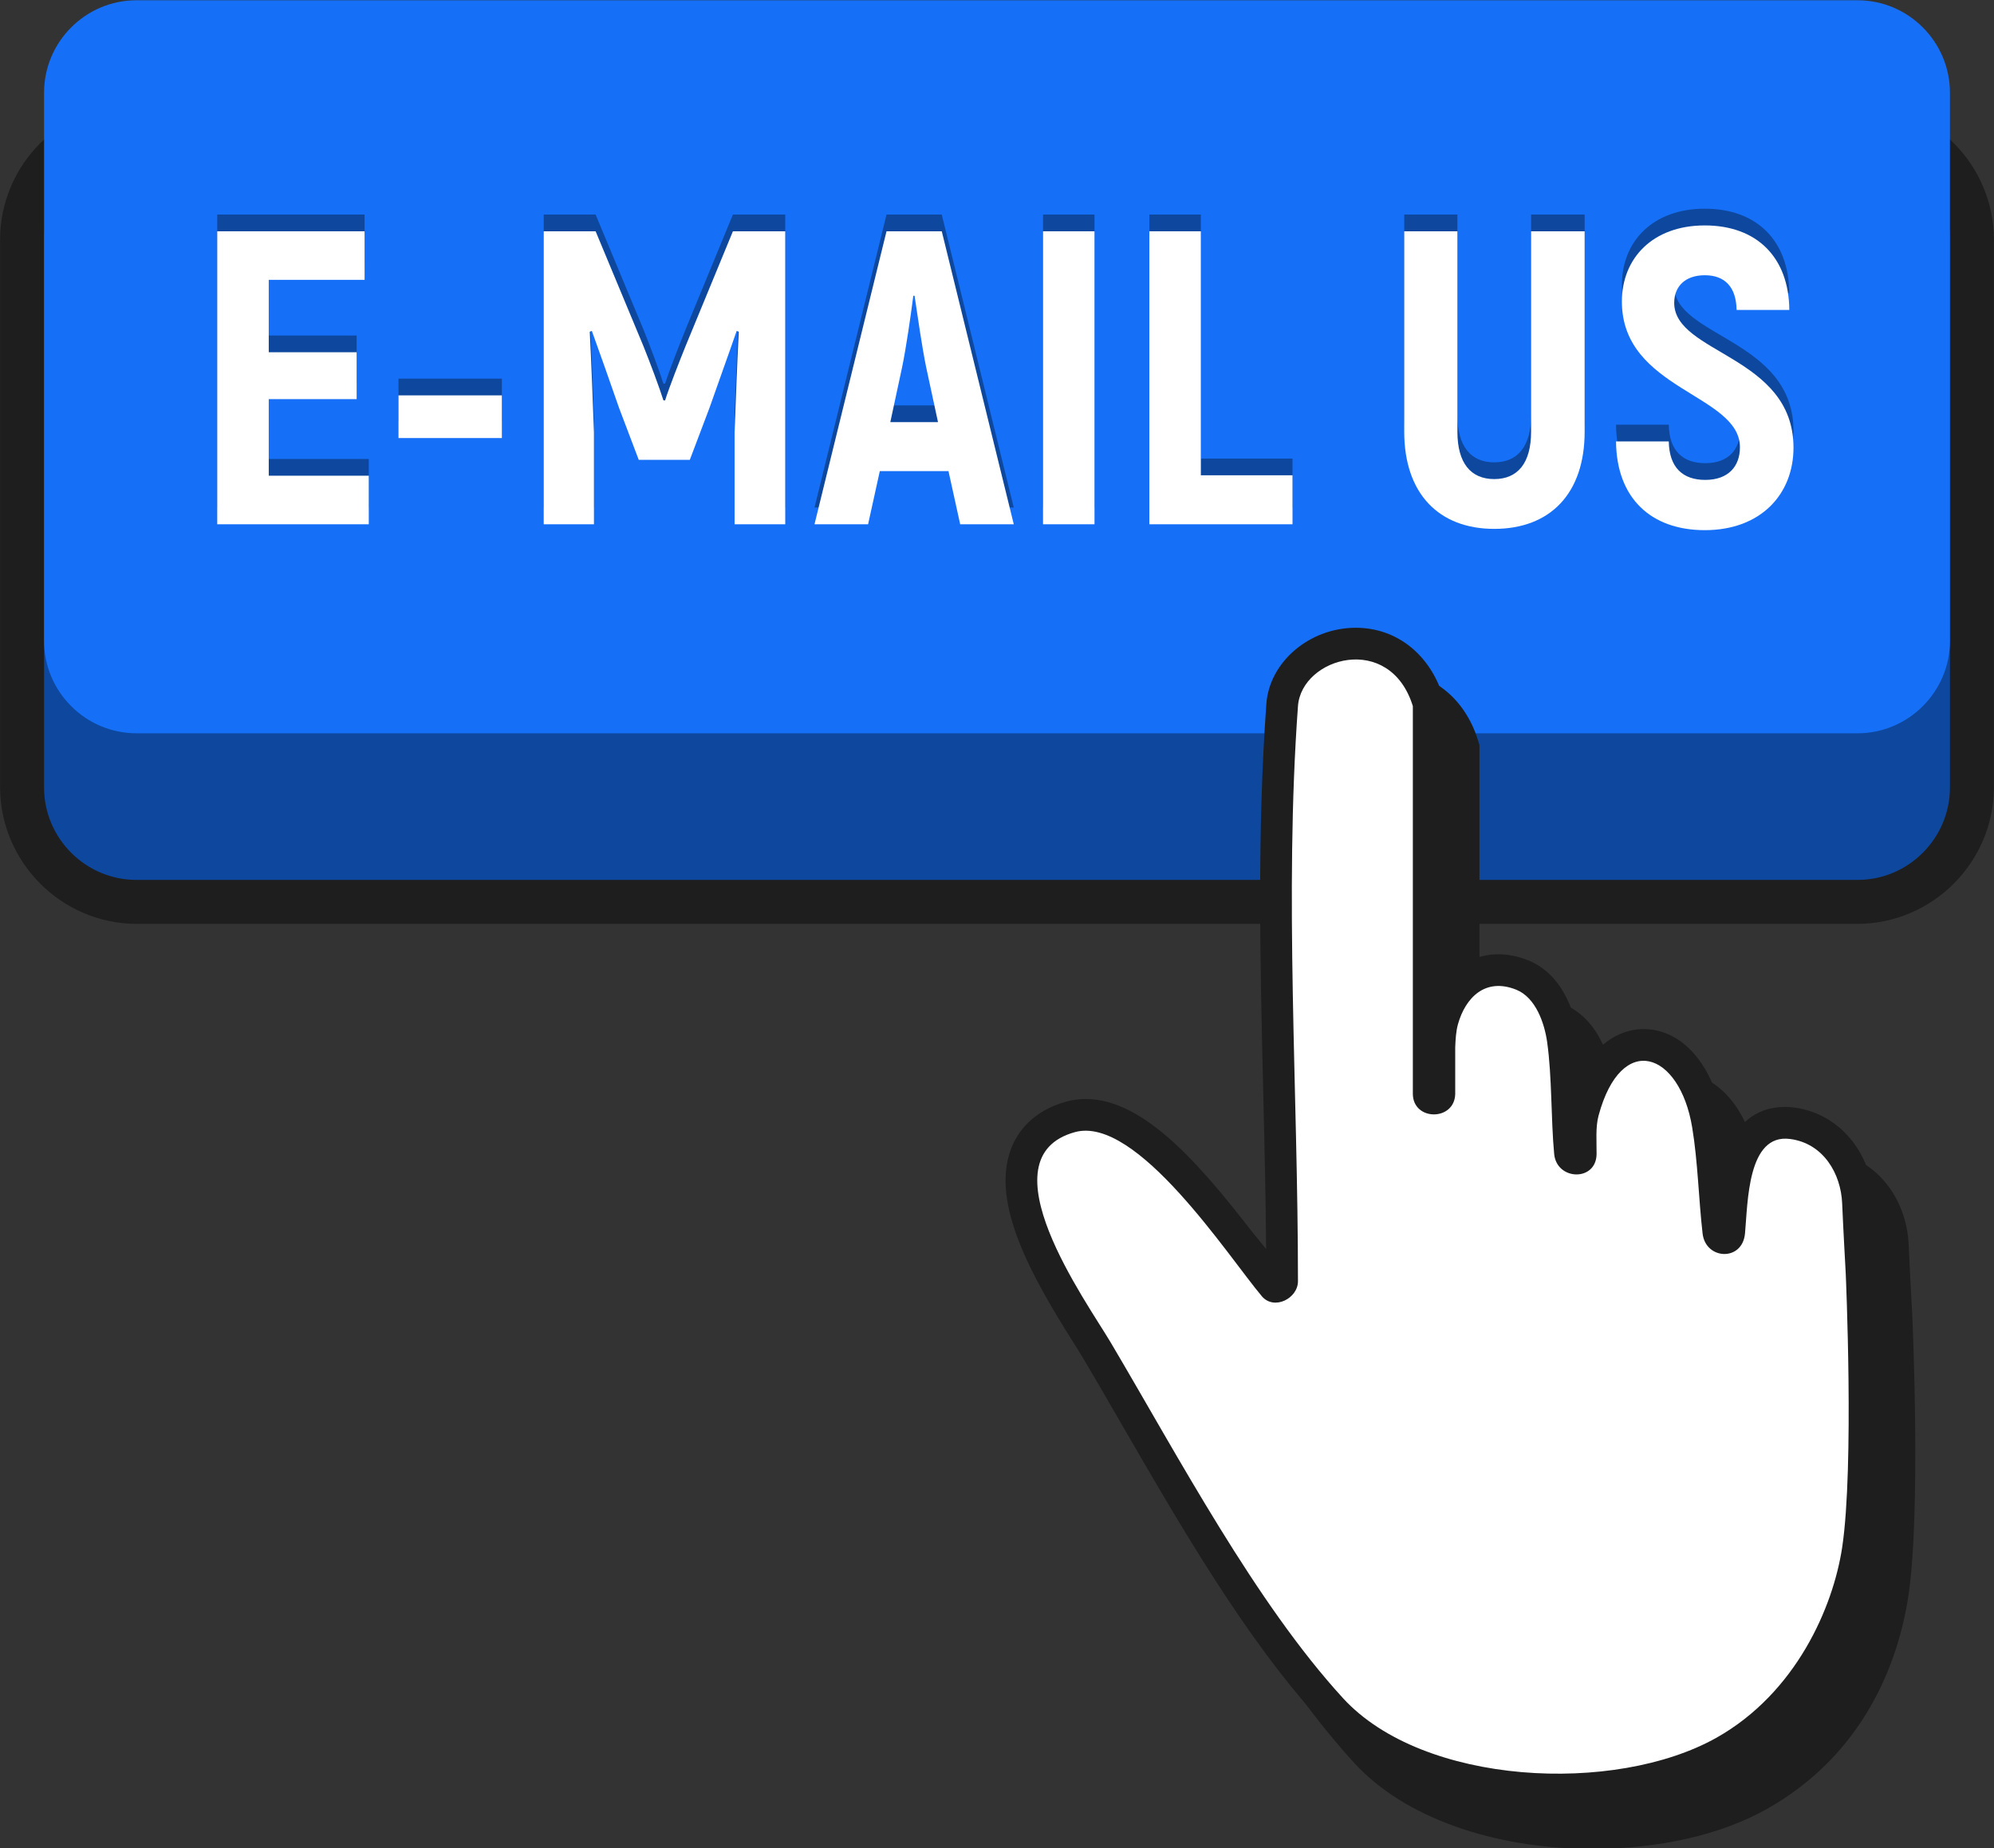 <?xml version="1.0" encoding="UTF-8"?><svg xmlns="http://www.w3.org/2000/svg" xmlns:xlink="http://www.w3.org/1999/xlink" height="220.8" preserveAspectRatio="xMidYMid meet" version="1.0" viewBox="80.9 144.8 238.2 220.8" width="238.2" zoomAndPan="magnify"><rect x="80.9" y="144.8" width="238.2" height="220.8" fill="#333333" stroke="none"/><g><g id="change1_1"><path d="M 302.742 255.168 L 97.258 255.168 C 88.266 255.168 80.91 247.812 80.91 238.82 L 80.91 173.438 C 80.91 164.449 88.266 157.094 97.258 157.094 L 302.742 157.094 C 311.734 157.094 319.09 164.449 319.09 173.438 L 319.09 238.82 C 319.09 247.812 311.734 255.168 302.742 255.168" fill="#1e1e1e"/></g><g id="change2_1"><path d="M 302.805 249.914 L 97.199 249.914 C 91.129 249.914 86.164 244.945 86.164 238.879 L 86.164 173.379 C 86.164 167.312 91.129 162.348 97.199 162.348 L 302.805 162.348 C 308.871 162.348 313.836 167.312 313.836 173.379 L 313.836 238.879 C 313.836 244.945 308.871 249.914 302.805 249.914" fill="#0e489e"/></g><g id="change3_1"><path d="M 302.805 232.398 L 97.199 232.398 C 91.129 232.398 86.164 227.434 86.164 221.367 L 86.164 155.867 C 86.164 149.797 91.129 144.832 97.199 144.832 L 302.805 144.832 C 308.871 144.832 313.836 149.797 313.836 155.867 L 313.836 221.367 C 313.836 227.434 308.871 232.398 302.805 232.398" fill="#1670f7"/></g><g id="change1_2"><path d="M 309.336 301.906 C 309.336 301.906 309.023 296.242 308.914 293.609 C 308.672 287.664 304.762 283.023 299.398 282.316 C 299.043 282.27 298.684 282.246 298.336 282.246 C 294.57 282.246 292.527 284.52 291.387 287.336 C 291.27 286.246 291.129 285.156 290.953 284.078 C 289.832 277.316 286.086 272.945 281.402 272.945 C 279.844 272.945 276.48 273.523 274.027 278.023 C 273.945 276.641 273.824 275.262 273.633 273.93 C 273.324 271.766 272.117 266.527 267.598 264.723 C 266.41 264.246 265.227 264.008 264.074 264.008 C 261.516 264.008 259.254 265.176 257.633 267.219 L 257.633 233.789 L 257.461 233.242 C 255.891 228.16 251.891 225.004 247.027 225.004 C 241.504 225.004 236.711 229.078 236.344 234.09 C 235.23 249.391 235.605 265.121 235.969 280.34 C 236.117 286.598 236.273 293.031 236.32 299.363 C 236.266 299.297 236.215 299.227 236.16 299.152 C 229.02 289.742 222.012 281.297 214.754 281.297 C 213.969 281.297 213.195 281.398 212.453 281.605 C 208.355 282.742 206.605 285.281 205.859 287.215 C 203.34 293.734 208.383 302.602 213.305 310.402 C 213.777 311.156 214.188 311.801 214.488 312.312 C 215.961 314.797 217.465 317.402 219.008 320.07 C 225.98 332.137 233.883 345.809 242.707 355.438 C 248.574 361.844 259.199 365.664 271.133 365.668 C 271.133 365.668 271.137 365.668 271.137 365.668 C 279.07 365.668 286.484 363.996 291.977 360.898 C 303.391 354.465 307.633 343.695 308.879 335.406 C 310.367 325.504 309.383 302.902 309.336 301.906" fill="#1e1e1e"/></g><g id="change1_3"><path d="M 266.965 360.457 C 255.031 360.457 244.406 356.633 238.539 350.23 C 229.715 340.598 221.812 326.922 214.84 314.859 C 213.297 312.191 211.793 309.586 210.32 307.102 C 210.02 306.594 209.609 305.945 209.137 305.191 C 204.215 297.391 199.172 288.523 201.691 282.008 C 202.438 280.074 204.188 277.531 208.285 276.395 C 209.023 276.191 209.801 276.086 210.586 276.086 C 217.844 276.086 224.852 284.531 231.992 293.945 C 232.047 294.016 232.098 294.086 232.152 294.156 C 232.105 287.824 231.949 281.387 231.801 275.129 C 231.438 259.914 231.062 244.18 232.176 228.879 C 232.543 223.867 237.336 219.793 242.859 219.793 C 247.723 219.793 251.723 222.949 253.293 228.031 L 253.465 228.578 L 253.465 262.008 C 255.086 259.965 257.348 258.797 259.906 258.797 C 261.059 258.797 262.242 259.035 263.43 259.512 C 267.949 261.32 269.156 266.555 269.465 268.719 C 269.656 270.055 269.777 271.43 269.859 272.812 C 272.312 268.312 275.676 267.734 277.234 267.734 C 281.918 267.734 285.664 272.105 286.781 278.867 C 286.961 279.945 287.102 281.035 287.219 282.125 C 288.355 279.309 290.402 277.035 294.168 277.035 C 294.516 277.035 294.875 277.059 295.23 277.105 C 300.594 277.812 304.504 282.457 304.746 288.398 C 304.855 291.031 305.168 296.695 305.168 296.695 C 305.215 297.691 306.199 320.293 304.711 330.195 C 303.465 338.484 299.223 349.254 287.809 355.688 C 282.316 358.785 274.902 360.457 266.969 360.457 C 266.969 360.457 266.965 360.457 266.965 360.457" fill="#1e1e1e"/></g><g id="change4_1"><path d="M 301.387 296.902 C 301.387 296.902 301.07 291.207 300.961 288.555 C 300.816 285.035 298.746 281.391 294.738 280.863 C 289.629 280.191 289.699 288.469 289.355 292.156 C 289.039 295.531 284.648 295.309 284.289 292.156 C 283.812 288.004 283.727 283.594 283.047 279.488 C 281.547 270.414 274.578 267.988 271.863 278.066 C 271.48 279.488 271.641 281.18 271.625 282.656 C 271.594 285.977 266.859 285.848 266.559 282.656 C 266.16 278.395 266.316 273.477 265.715 269.254 C 265.398 267.039 264.363 263.965 262.02 263.027 C 258.324 261.551 255.953 263.984 255.066 267.152 C 254.832 267.988 254.777 268.934 254.738 269.918 L 254.738 275.48 C 254.672 278.742 249.703 278.742 249.676 275.48 L 249.676 229.152 C 246.93 220.289 236.379 223.312 235.953 229.152 C 234.305 251.805 235.953 275.133 235.953 297.855 C 235.953 299.922 233.09 301.375 231.633 299.645 C 227.648 294.918 216.695 277.996 209.297 280.047 C 198.27 283.102 210.672 300.258 213.582 305.172 C 221.699 318.891 230.891 336.27 241.336 347.668 C 250.895 358.105 273.828 359.215 285.961 352.383 C 295.441 347.039 299.887 336.812 300.965 329.633 C 302.414 319.98 301.387 296.902 301.387 296.902" fill="#fff"/></g><g id="change2_2"><path d="M 124.953 199.629 L 124.953 205.43 L 106.852 205.43 L 106.852 170.43 L 124.453 170.43 L 124.453 176.23 L 113.004 176.23 L 113.004 184.879 L 123.504 184.879 L 123.504 190.48 L 113.004 190.48 L 113.004 199.629 L 124.953 199.629" fill="#0e489e"/></g><g id="change2_3"><path d="M 128.504 190.031 L 140.852 190.031 L 140.852 195.129 L 128.504 195.129 L 128.504 190.031" fill="#0e489e"/></g><g id="change2_4"><path d="M 174.703 170.43 L 174.703 205.43 L 168.652 205.43 L 168.652 194.48 C 168.805 190.379 168.953 186.379 169.152 182.43 L 168.902 182.328 C 167.902 185.23 166.754 188.379 165.652 191.531 L 163.305 197.73 L 157.203 197.73 L 154.852 191.531 C 153.754 188.379 152.652 185.23 151.602 182.328 L 151.352 182.43 C 151.551 186.379 151.703 190.379 151.852 194.48 L 151.852 205.43 L 145.852 205.43 L 145.852 170.43 L 152.051 170.43 L 157.754 184.129 C 158.504 185.98 159.703 189.18 160.152 190.629 L 160.352 190.629 C 160.805 189.18 162.055 185.98 162.805 184.129 L 168.453 170.43 L 174.703 170.43" fill="#0e489e"/></g><g id="change2_5"><path d="M 192.953 193.23 L 191.551 186.73 C 191.051 184.328 190.504 180.48 190.152 178.129 L 190.004 178.129 C 189.703 180.48 189.152 184.328 188.652 186.73 L 187.254 193.23 Z M 194.203 199.078 L 186 199.078 L 184.602 205.43 L 178.199 205.43 L 186.801 170.43 L 193.402 170.43 L 202.004 205.43 L 195.602 205.43 L 194.203 199.078" fill="#0e489e"/></g><g id="change2_6"><path d="M 211.648 170.43 L 211.648 205.43 L 205.5 205.43 L 205.5 170.43 L 211.648 170.43" fill="#0e489e"/></g><g id="change2_7"><path d="M 235.301 199.578 L 235.301 205.43 L 218.199 205.43 L 218.199 170.43 L 224.352 170.43 L 224.352 199.578 L 235.301 199.578" fill="#0e489e"/></g><g id="change2_8"><path d="M 248.648 194.379 L 248.648 170.43 L 255 170.43 L 255 194.379 C 255 198.129 256.602 200.031 259.398 200.031 C 262.199 200.031 263.801 198.129 263.801 194.379 L 263.801 170.43 L 270.199 170.43 L 270.199 194.379 C 270.199 201.73 266.102 205.98 259.398 205.98 C 252.75 205.98 248.648 201.73 248.648 194.379" fill="#0e489e"/></g><g id="change2_9"><path d="M 273.949 195.531 L 280.25 195.531 C 280.301 198.68 281.949 200.129 284.602 200.129 C 287.398 200.129 288.75 198.48 288.75 196.23 C 288.75 189.879 274.648 189.379 274.648 178.828 C 274.648 173.629 278.348 169.73 284.551 169.73 C 290.801 169.73 294.602 173.578 294.648 179.828 L 288.352 179.828 C 288.301 177.027 286.898 175.68 284.551 175.68 C 282.25 175.68 280.898 176.98 280.898 178.98 C 280.898 185.078 295.148 185.277 295.148 196.281 C 295.148 201.781 291.301 206.133 284.551 206.133 C 278.098 206.133 274 202.281 273.949 195.531" fill="#0e489e"/></g><g id="change4_2"><path d="M 124.953 201.629 L 124.953 207.43 L 106.852 207.43 L 106.852 172.43 L 124.453 172.43 L 124.453 178.23 L 113.004 178.23 L 113.004 186.879 L 123.504 186.879 L 123.504 192.48 L 113.004 192.48 L 113.004 201.629 L 124.953 201.629" fill="#fff"/></g><g id="change4_3"><path d="M 128.504 192.031 L 140.852 192.031 L 140.852 197.129 L 128.504 197.129 L 128.504 192.031" fill="#fff"/></g><g id="change4_4"><path d="M 174.703 172.43 L 174.703 207.43 L 168.652 207.43 L 168.652 196.48 C 168.805 192.379 168.953 188.379 169.152 184.43 L 168.902 184.328 C 167.902 187.23 166.754 190.379 165.652 193.531 L 163.305 199.73 L 157.203 199.73 L 154.852 193.531 C 153.754 190.379 152.652 187.23 151.602 184.328 L 151.352 184.43 C 151.551 188.379 151.703 192.379 151.852 196.48 L 151.852 207.43 L 145.852 207.43 L 145.852 172.43 L 152.051 172.43 L 157.754 186.129 C 158.504 187.98 159.703 191.18 160.152 192.629 L 160.352 192.629 C 160.805 191.18 162.055 187.98 162.805 186.129 L 168.453 172.43 L 174.703 172.43" fill="#fff"/></g><g id="change4_5"><path d="M 192.953 195.23 L 191.551 188.73 C 191.051 186.328 190.504 182.48 190.152 180.129 L 190.004 180.129 C 189.703 182.48 189.152 186.328 188.652 188.73 L 187.254 195.23 Z M 194.203 201.078 L 186 201.078 L 184.602 207.43 L 178.199 207.43 L 186.801 172.43 L 193.402 172.43 L 202.004 207.43 L 195.602 207.43 L 194.203 201.078" fill="#fff"/></g><g id="change4_6"><path d="M 211.648 172.43 L 211.648 207.43 L 205.5 207.43 L 205.5 172.43 L 211.648 172.43" fill="#fff"/></g><g id="change4_7"><path d="M 235.301 201.578 L 235.301 207.43 L 218.199 207.43 L 218.199 172.43 L 224.352 172.43 L 224.352 201.578 L 235.301 201.578" fill="#fff"/></g><g id="change4_8"><path d="M 248.648 196.379 L 248.648 172.43 L 255 172.43 L 255 196.379 C 255 200.129 256.602 202.031 259.398 202.031 C 262.199 202.031 263.801 200.129 263.801 196.379 L 263.801 172.43 L 270.199 172.43 L 270.199 196.379 C 270.199 203.73 266.102 207.98 259.398 207.98 C 252.75 207.98 248.648 203.73 248.648 196.379" fill="#fff"/></g><g id="change4_9"><path d="M 273.949 197.531 L 280.25 197.531 C 280.301 200.68 281.949 202.129 284.602 202.129 C 287.398 202.129 288.75 200.48 288.75 198.23 C 288.75 191.879 274.648 191.379 274.648 180.828 C 274.648 175.629 278.348 171.73 284.551 171.73 C 290.801 171.73 294.602 175.578 294.648 181.828 L 288.352 181.828 C 288.301 179.027 286.898 177.68 284.551 177.68 C 282.25 177.68 280.898 178.98 280.898 180.98 C 280.898 187.078 295.148 187.277 295.148 198.281 C 295.148 203.781 291.301 208.133 284.551 208.133 C 278.098 208.133 274 204.281 273.949 197.531" fill="#fff"/></g></g></svg>
